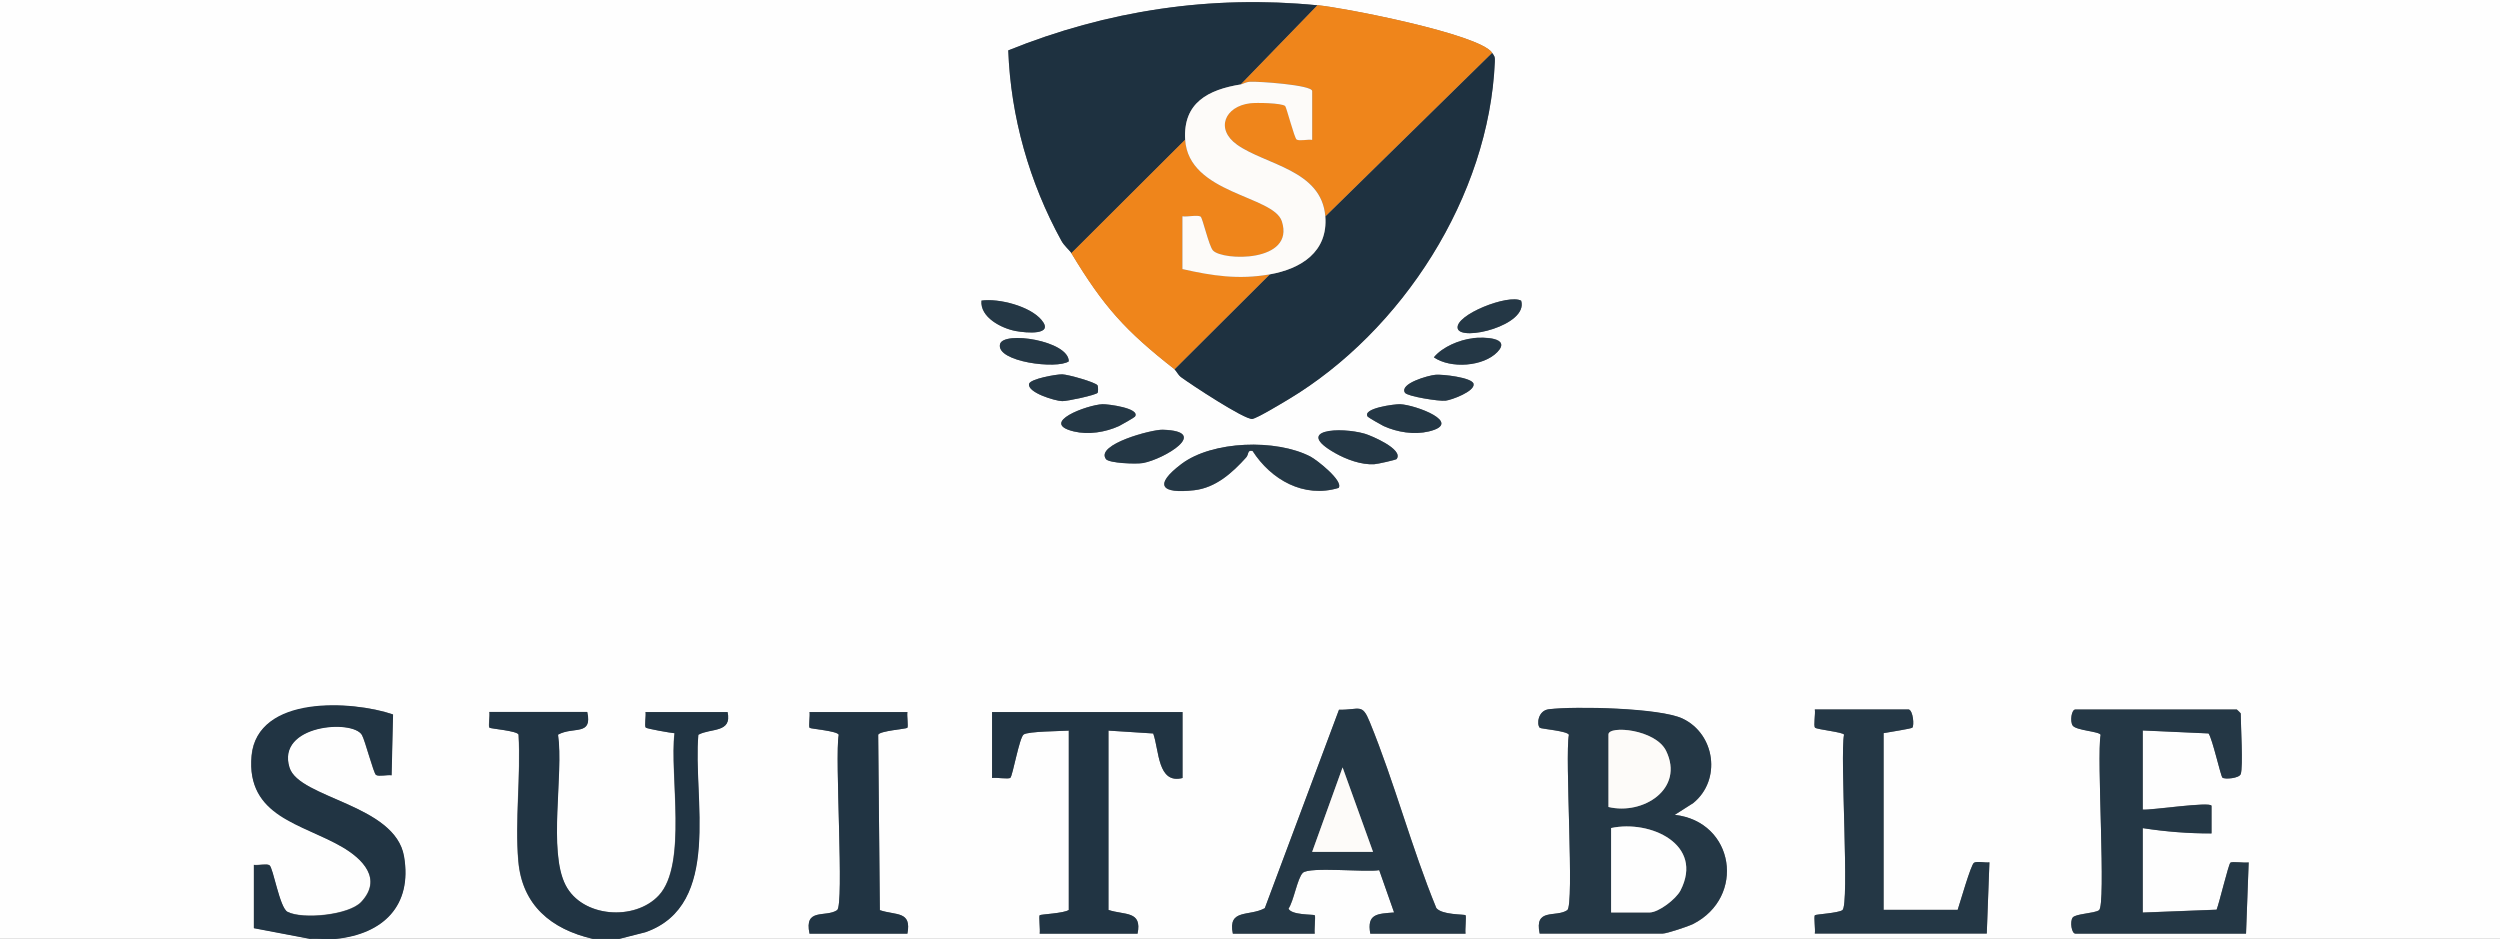 <?xml version="1.0" encoding="UTF-8"?>
<svg id="Laag_1" data-name="Laag 1" xmlns="http://www.w3.org/2000/svg" viewBox="0 0 226.8 85.2">
  <rect x="0" y="0" width="226.8" height="85.2" fill="#808080" stroke="none"/>
  <defs>
    <style>
      .cls-1 {
        fill: #243745;
      }

      .cls-2 {
        fill: #ef851b;
      }

      .cls-3 {
        fill: #fefefe;
      }

      .cls-4 {
        fill: #fdfbf9;
      }

      .cls-5 {
        fill: #213443;
      }

      .cls-6 {
        fill: #1e3140;
      }
    </style>
  </defs>
  <path class="cls-3" d="M28.08,85.17H0V0h226.8v85.17H56.16l2.39-.61c7.01-2.47,4.27-12.26,4.79-17.91,1.13-.62,3.08-.14,2.65-2.06h-7.44c.06.34-.12,1.25.02,1.41.09.1,2.22.48,2.61.51-.46,3.72,1.19,11.9-1.42,14.71-2.18,2.35-6.95,2.01-8.46-.92-1.61-3.11-.16-10.06-.69-13.66,1.41-.77,3.15.15,2.65-2.06h-8.88c.06.32-.1,1.31.01,1.43.09.1,2.55.28,2.64.63.22,3.71-.34,7.81-.02,11.47.35,4.01,2.99,6.17,6.73,7.05h-23.28c4.28-.44,6.95-3.01,6.18-7.48-.81-4.72-9.52-5.26-10.39-8.06-1.22-3.88,5.71-4.41,6.57-2.96.29.5,1.06,3.49,1.28,3.63.26.16,1.04-.03,1.41.03l.13-5.52c-3.72-1.27-12.33-1.6-12.83,3.75s4.59,6.17,8.21,8.27c1.86,1.08,3.69,2.9,1.74,4.99-1.11,1.2-5.32,1.6-6.69.9-.72-.37-1.3-4.02-1.64-4.23-.26-.17-1.03.03-1.41-.03v5.74l5.04.96ZM119.52.48c-9.68-.95-19.07.47-28.05,4.09.22,6.03,1.92,12,4.82,17.27.27.49.75.85.91,1.13,2.93,4.85,4.89,7.03,9.36,10.53.15.12.3.49.6.71.88.65,5.72,3.84,6.44,3.78.39-.03,2.71-1.43,3.26-1.76,10.36-6.2,18.23-18.44,18.75-30.63.02-.47,0-.47-.25-.82-1.2-1.7-13.36-4.06-15.84-4.31ZM94.48,29.02c-1.05-1.24-3.86-1.97-5.44-1.75-.15,1.51,1.81,2.52,3.11,2.76.96.18,3.53.4,2.33-1.01ZM138,27.28c-1.15-.64-6.02,1.28-5.76,2.51s6.44-.27,5.76-2.51ZM96.96,32.78c0-1.87-5.96-2.79-6.24-1.55-.36,1.6,5.18,2.29,6.24,1.55ZM133.62,30.68c-1.21.14-2.75.78-3.54,1.73,1.53,1.05,4.47.85,5.76-.48s-1.24-1.38-2.22-1.26ZM99.57,34.96c-.18-.29-2.69-.99-3.21-1s-2.89.41-3,.86c-.19.79,2.36,1.56,3,1.57.47.01,3.09-.55,3.22-.76.05-.08.05-.58-.01-.67ZM127.46,35.63c.21.33,3.09.79,3.68.72.55-.07,2.7-.86,2.54-1.53-.13-.58-2.85-.87-3.45-.82-.69.07-3.3.81-2.77,1.63ZM102.96,37.8c.54-.77-2.48-1.15-2.94-1.13-1.39.06-5.81,1.7-2.6,2.47,1.33.32,2.87.07,4.1-.49.18-.08,1.39-.78,1.44-.85ZM124.08,37.8c.05.07,1.26.77,1.44.85,1.23.56,2.77.81,4.1.49,3.21-.77-1.21-2.41-2.6-2.47-.45-.02-3.47.36-2.94,1.13ZM100.32,41.63c.27.39,2.76.48,3.37.37,1.9-.34,6.19-2.89,1.79-3.02-1.01-.03-6.08,1.34-5.16,2.64ZM126.72,41.63c.61-.87-2.31-2.1-2.88-2.27-2.23-.65-6.51-.4-2.71,1.75,1.02.57,2.37,1.08,3.55,1.01.28-.02,1.99-.4,2.05-.48ZM121.44,44.26c.43-.63-1.98-2.52-2.56-2.83-3.09-1.62-8.9-1.46-11.72.68-2.49,1.89-1.87,2.71,1.17,2.37,1.95-.22,3.46-1.58,4.71-2.97.27-.3.09-.71.59-.59,1.67,2.6,4.65,4.31,7.8,3.35ZM111.84,84.7h7.44c-.06-.33.09-1.59,0-1.67s-2.12.01-2.38-.6c.48-.69.8-2.74,1.29-3.24.58-.59,5.77-.03,6.94-.25l1.35,3.84c-1.5.12-2.49.1-2.16,1.92h8.64c-.06-.33.09-1.59,0-1.67-.1-.1-2.13,0-2.65-.65-2.27-5.51-3.79-11.37-6.04-16.88-.71-1.73-.89-1.09-2.79-1.11l-6.73,18c-1.41.78-3.37.02-2.9,2.31ZM139.68,84.7h11.16c.36,0,2.31-.65,2.74-.86,4.82-2.44,3.79-9.29-1.65-9.91l1.68-1.07c2.57-2.09,2-6.25-.96-7.66-2.05-.98-9.75-1.13-12.14-.85-.98.12-1.12,1.36-.82,1.68.09.1,2.55.29,2.64.64-.38,1.94.51,15.47-.15,15.91-1.03.69-3.01-.25-2.5,2.13ZM173.16,64.36h-8.52c.07.37-.13,1.48.02,1.65s2.59.41,2.63.64c-.38,1.94.51,15.48-.15,15.92-.4.27-2.4.37-2.49.46-.12.12.05,1.32-.01,1.66h15.6l.24-6.46c-.39.06-1.12-.13-1.4.04s-1.27,3.65-1.48,4.27h-6.72v-16.03c.4-.08,2.53-.4,2.61-.5.17-.2.07-1.53-.33-1.65ZM203.28,70.22c.23-.72,0-4.39,0-5.5,0-.03-.33-.36-.36-.36h-14.64c-.36,0-.5,1.07-.25,1.45.31.46,2.46.53,2.54.85-.38,1.94.51,15.47-.15,15.91-.45.3-2.14.31-2.39.67s-.1,1.45.25,1.45h15.48l.24-6.46c-.37.07-1.48-.12-1.66.03s-1.02,3.7-1.25,4.26l-6.7.26v-7.66c2.06.32,4.16.49,6.24.48v-2.5c-.06-.42-5.56.42-6.24.34v-7.18l5.97.27c.36.51,1.1,3.87,1.26,4.01.2.17,1.53.07,1.66-.33ZM82.32,64.6h-8.88c.06.32-.1,1.31.01,1.43.09.1,2.55.28,2.64.63-.38,1.94.51,15.47-.15,15.91-1.03.69-3.01-.25-2.5,2.13h8.88c.4-2.08-1.04-1.63-2.5-2.13l-.15-15.91c.1-.35,2.55-.54,2.64-.63.11-.12-.05-1.11.01-1.43ZM107.28,64.6h-17.28v5.98c.37-.07,1.48.13,1.66-.02.21-.18.82-3.68,1.21-3.93.44-.29,3.36-.29,4.09-.35v16.27c-.43.31-2.54.39-2.64.48-.09.09.06,1.34,0,1.67h8.88c.43-2.1-1.17-1.66-2.64-2.15v-16.27l4.06.26c.55,1.54.39,4.63,2.66,4.04v-5.98Z"/>
  <path class="cls-5" d="M53.76,85.17c-3.74-.87-6.38-3.03-6.73-7.05-.32-3.65.24-7.76.02-11.47-.1-.35-2.55-.54-2.64-.63-.11-.12.05-1.11-.01-1.43h8.88c.49,2.21-1.25,1.29-2.65,2.06.52,3.6-.92,10.55.69,13.66,1.51,2.93,6.28,3.27,8.46.92,2.61-2.82.96-10.99,1.42-14.71-.38-.03-2.52-.41-2.61-.51-.14-.17.04-1.08-.02-1.41h7.44c.42,1.92-1.53,1.44-2.65,2.06-.52,5.65,2.22,15.44-4.79,17.91l-2.39.61h-2.4Z"/>
  <path class="cls-5" d="M28.08,85.17l-5.04-.96v-5.74c.38.07,1.14-.13,1.41.03.34.21.92,3.85,1.64,4.23,1.37.71,5.57.3,6.69-.9,1.95-2.09.12-3.91-1.74-4.99-3.62-2.11-8.72-2.72-8.21-8.27s9.11-5.03,12.83-3.75l-.13,5.52c-.37-.06-1.15.13-1.41-.03-.22-.14-.99-3.13-1.28-3.63-.86-1.45-7.78-.92-6.57,2.96.88,2.8,9.59,3.33,10.39,8.06.76,4.47-1.9,7.04-6.18,7.48-.76.08-1.62-.06-2.4,0Z"/>
  <path class="cls-6" d="M119.52.48l-6.96,7.18c-2.92.48-5.25,1.64-5.04,5.02l-10.32,10.29c-.17-.28-.64-.64-.91-1.13-2.9-5.27-4.6-11.24-4.82-17.27C100.45.94,109.84-.47,119.52.48Z"/>
  <path class="cls-6" d="M106.56,33.5l8.64-8.61c2.82-.51,5.29-2.03,5.04-5.26l15.12-14.83c.24.34.27.34.25.82-.52,12.18-8.4,24.43-18.75,30.63-.55.33-2.87,1.73-3.26,1.76-.72.06-5.56-3.13-6.44-3.78-.3-.22-.45-.59-.6-.71Z"/>
  <path class="cls-2" d="M135.36,4.79l-15.12,14.83c-.33-4.22-5.4-4.66-8-6.5-2.02-1.43-1.11-3.49,1.19-3.76.54-.06,2.86-.02,3.17.25.12.11.84,2.91,1.04,3.04.26.16,1.03-.03,1.41.03v-4.43c0-.55-4.92-.89-5.65-.84-.37.02-.6.2-.83.24l6.96-7.18c2.48.24,14.64,2.61,15.84,4.31Z"/>
  <path class="cls-2" d="M107.52,12.68c.31,4.92,8.02,5.06,8.77,7.4,1.21,3.77-5.39,3.59-6.25,2.64-.36-.4-.93-2.96-1.12-3.07-.28-.18-1.23.05-1.65-.03v4.79c2.69.6,5.19.97,7.92.48l-8.64,8.61c-4.47-3.5-6.43-5.67-9.36-10.53l10.32-10.29Z"/>
  <path class="cls-1" d="M139.68,84.7c-.51-2.38,1.47-1.44,2.5-2.13.66-.44-.23-13.97.15-15.91-.1-.35-2.55-.54-2.64-.64-.3-.31-.17-1.56.82-1.68,2.38-.29,10.08-.13,12.14.85,2.96,1.41,3.53,5.57.96,7.66l-1.68,1.07c5.44.62,6.47,7.47,1.65,9.91-.42.21-2.38.86-2.74.86h-11.16ZM145.92,73.21c3.14.75,6.9-1.64,5.23-5.09-.96-1.97-5.23-2.33-5.23-1.49v6.58ZM146.16,82.78h3.48c.83,0,2.4-1.2,2.81-1.99,2.17-4.19-2.74-6.43-6.29-5.67v7.66Z"/>
  <path class="cls-1" d="M203.28,70.22c-.13.4-1.46.5-1.66.33-.16-.14-.9-3.5-1.26-4.01l-5.97-.27v7.18c.68.08,6.18-.76,6.24-.34v2.5c-2.08.01-4.19-.16-6.24-.48v7.66l6.7-.26c.23-.56,1.08-4.11,1.25-4.26s1.29.05,1.66-.03l-.24,6.46h-15.48c-.35,0-.51-1.09-.25-1.45s1.94-.37,2.39-.67c.66-.44-.23-13.97.15-15.91-.09-.32-2.24-.39-2.54-.85-.25-.38-.11-1.45.25-1.45h14.64s.36.33.36.36c0,1.11.23,4.78,0,5.5Z"/>
  <path class="cls-1" d="M111.84,84.7c-.47-2.29,1.49-1.53,2.9-2.31l6.73-18c1.9.02,2.09-.62,2.79,1.11,2.26,5.51,3.78,11.37,6.04,16.88.53.64,2.55.55,2.65.65.09.09-.06,1.34,0,1.67h-8.64c-.33-1.82.65-1.8,2.16-1.92l-1.35-3.84c-1.17.22-6.36-.34-6.94.25-.49.5-.82,2.55-1.29,3.24.26.61,2.29.51,2.38.6s-.06,1.34,0,1.67h-7.44ZM124.56,77.28l-2.76-7.66-2.76,7.66h5.52Z"/>
  <path class="cls-5" d="M107.28,64.6v5.98c-2.27.58-2.11-2.5-2.66-4.04l-4.06-.26v16.27c1.47.49,3.07.05,2.64,2.15h-8.88c.06-.33-.09-1.59,0-1.67.1-.09,2.21-.17,2.64-.48v-16.27c-.73.05-3.65.06-4.09.35-.39.25-1,3.75-1.21,3.93-.18.15-1.29-.05-1.66.02v-5.98h17.28Z"/>
  <path class="cls-1" d="M173.16,64.36c.4.12.51,1.45.33,1.65-.09.1-2.21.42-2.61.5v16.03h6.72c.21-.62,1.2-4.1,1.48-4.27s1.02.02,1.4-.04l-.24,6.46h-15.6c.07-.35-.11-1.54.01-1.66.09-.09,2.09-.19,2.49-.46.67-.44-.23-13.98.15-15.92-.04-.23-2.48-.47-2.63-.64s.05-1.28-.02-1.65h8.52Z"/>
  <path class="cls-5" d="M82.32,64.6c-.06.32.1,1.31-.01,1.43-.09.1-2.55.28-2.64.63l.15,15.91c1.46.49,2.9.05,2.5,2.13h-8.88c-.51-2.38,1.47-1.44,2.5-2.13.66-.44-.23-13.97.15-15.91-.1-.35-2.55-.54-2.64-.63-.11-.12.05-1.11-.01-1.43h8.88Z"/>
  <path class="cls-1" d="M121.44,44.26c-3.15.96-6.13-.75-7.8-3.35-.51-.12-.32.29-.59.59-1.25,1.39-2.76,2.75-4.71,2.97-3.04.35-3.67-.48-1.17-2.37,2.82-2.14,8.63-2.29,11.72-.68.58.3,2.99,2.19,2.56,2.83Z"/>
  <path class="cls-1" d="M100.32,41.63c-.92-1.31,4.15-2.67,5.16-2.64,4.4.13.11,2.67-1.79,3.02-.62.11-3.1.02-3.37-.37Z"/>
  <path class="cls-1" d="M126.72,41.63c-.06.09-1.76.47-2.05.48-1.18.07-2.53-.43-3.55-1.01-3.8-2.15.48-2.4,2.71-1.75.57.17,3.49,1.4,2.88,2.27Z"/>
  <path class="cls-1" d="M102.96,37.8c-.05.07-1.26.77-1.44.85-1.23.56-2.77.81-4.1.49-3.21-.77,1.21-2.41,2.6-2.47.45-.02,3.47.36,2.94,1.13Z"/>
  <path class="cls-1" d="M124.08,37.8c-.54-.77,2.48-1.15,2.94-1.13,1.39.06,5.81,1.7,2.6,2.47-1.33.32-2.87.07-4.1-.49-.18-.08-1.39-.78-1.44-.85Z"/>
  <path class="cls-1" d="M99.57,34.96c.06.1.06.59.01.67-.13.2-2.75.77-3.22.76-.64-.02-3.19-.78-3-1.57.11-.45,2.47-.87,3-.86s3.03.72,3.21,1Z"/>
  <path class="cls-1" d="M127.46,35.63c-.53-.82,2.08-1.57,2.77-1.63.6-.06,3.32.24,3.45.82.15.68-1.99,1.47-2.54,1.53-.59.07-3.47-.39-3.68-.72Z"/>
  <path class="cls-1" d="M94.48,29.02c1.2,1.42-1.37,1.19-2.33,1.01-1.3-.24-3.26-1.25-3.11-2.76,1.59-.22,4.39.5,5.44,1.75Z"/>
  <path class="cls-1" d="M138,27.28c.68,2.24-5.5,3.73-5.76,2.51s4.61-3.14,5.76-2.51Z"/>
  <path class="cls-1" d="M96.96,32.78c-1.06.74-6.6.05-6.24-1.55.28-1.24,6.24-.32,6.24,1.55Z"/>
  <path class="cls-1" d="M133.62,30.68c.98-.12,3.49-.06,2.22,1.26s-4.23,1.53-5.76.48c.79-.96,2.33-1.59,3.54-1.73Z"/>
  <path class="cls-4" d="M112.56,7.66c.22-.04.46-.22.83-.24.73-.05,5.65.29,5.65.84v4.43c-.37-.07-1.15.13-1.41-.03-.2-.12-.92-2.93-1.04-3.04-.31-.28-2.62-.32-3.17-.25-2.29.27-3.2,2.33-1.19,3.76,2.6,1.84,7.67,2.28,8,6.5.25,3.24-2.22,4.76-5.04,5.26s-5.23.13-7.92-.48v-4.79c.42.08,1.36-.15,1.65.03.18.12.75,2.67,1.12,3.07.86.95,7.46,1.12,6.25-2.64-.75-2.35-8.46-2.48-8.77-7.4-.21-3.38,2.12-4.55,5.04-5.02Z"/>
  <path class="cls-3" d="M146.16,82.78v-7.66c3.55-.76,8.45,1.48,6.29,5.67-.41.78-1.98,1.99-2.81,1.99h-3.48Z"/>
  <path class="cls-4" d="M145.92,73.21v-6.58c0-.84,4.27-.48,5.23,1.49,1.68,3.45-2.09,5.84-5.23,5.09Z"/>
  <polygon class="cls-4" points="124.56 77.28 119.04 77.28 121.8 69.62 124.56 77.28"/>
</svg>